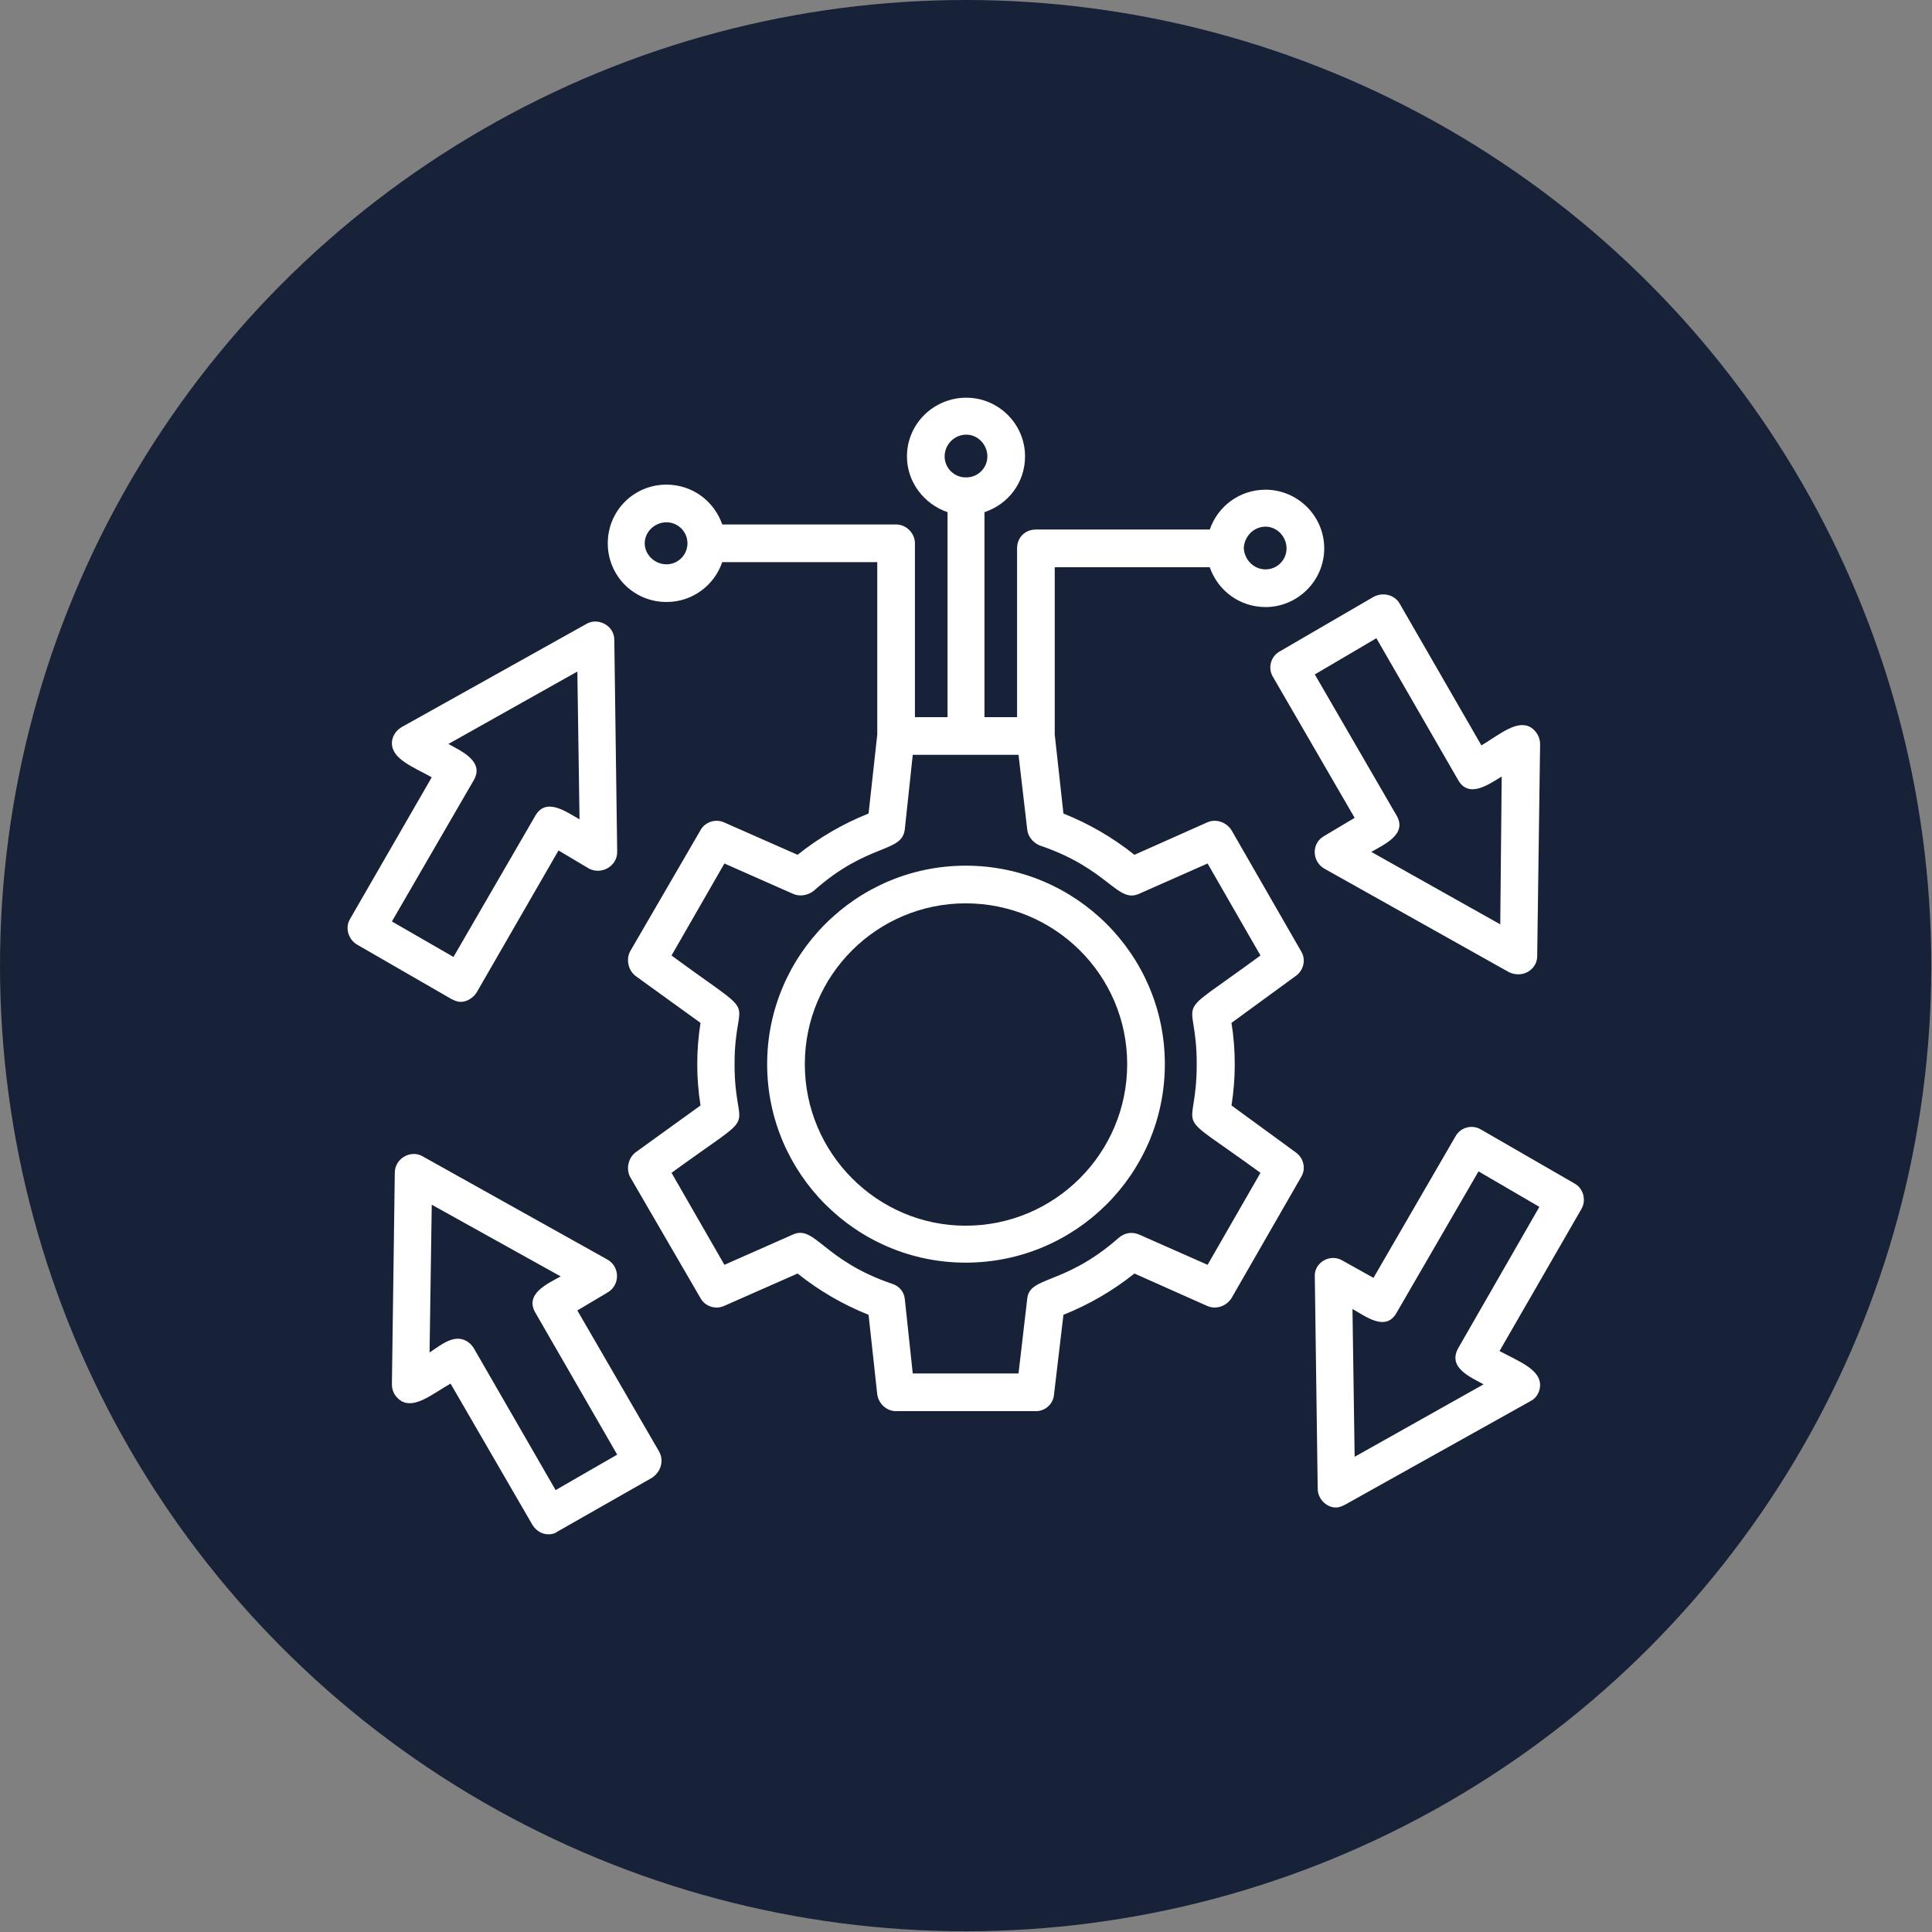 <svg clip-rule="evenodd" fill-rule="evenodd" height="300" image-rendering="optimizeQuality" shape-rendering="geometricPrecision" text-rendering="geometricPrecision" viewBox="0 0 2667 2667" width="300" xmlns="http://www.w3.org/2000/svg" version="1.1" xmlns:xlink="http://www.w3.org/1999/xlink" xmlns:svgjs="http://svgjs.dev/svgjs"><rect x="0" y="0" width="2667" height="2667" fill="#808080" stroke="none"/><g width="100%" height="100%" transform="matrix(1,0,0,1,0,0)"><g id="Layer_x0020_1"><circle cx="1333" cy="1333" fill="#172238" r="1333" fill-opacity="1" data-original-color="#00ab94ff" stroke="none" stroke-opacity="1"/><path d="m1252 630c0-45 37-81 82-81 44 0 81 36 81 81 0 36-23 66-56 77v283h45v-233c0-15 11-26 26-26h240c11-32 41-55 77-55 44 0 81 36 81 81s-37 81-81 81c-36 0-66-23-77-55h-214v231l12 109c35 14 68 33 98 57l101-45c12-5 26 0 33 11l96 167c7 11 4 26-7 34l-89 65c6 38 6 76 0 114l89 65c11 8 14 23 7 34l-96 167c-7 11-21 16-33 11l-101-45c-30 24-63 43-98 57l-13 110c-1 13-12 23-25 23h-193c-13 0-24-10-26-23l-12-110c-35-14-68-33-98-57l-102 45c-12 5-26 0-32-11l-97-167c-6-11-3-26 7-34l90-65c-6-38-6-76 0-114l-90-65c-10-8-13-23-7-34l97-167c6-11 20-16 32-11l102 45c30-24 63-43 98-57l12-109v-238h-214c-11 32-41 55-77 55-45 0-81-36-81-81s36-81 81-81c36 0 66 23 77 55h240c14 0 26 12 26 26v240h45v-283c-32-11-56-41-56-77zm8 1266h146l12-103c3-32 51-18 126-84 8-7 18-9 28-5l95 42 73-127c-129-94-88-46-88-150 0-103-41-55 88-150l-73-127-95 42c-30 13-42-35-137-67-9-4-16-12-17-22l-12-103h-146l-11 103c-4 33-51 18-126 85-8 6-19 8-28 4l-95-42-73 127c129 95 87 47 87 150 0 104 42 56-87 150l73 127 95-42c30-13 42 36 136 68 10 3 17 11 18 21zm73-153c-151 0-274-123-274-274s123-274 274-274c152 0 275 123 275 274s-123 274-275 274zm0-496c-122 0-222 99-222 222s100 223 222 223c123 0 223-100 223-223s-100-222-223-222zm763 98c-4 0-9-1-13-3l-255-143c-17-10-18-35 0-45l42-25-113-195c-7-12-3-28 10-35l129-75c13-7 29-3 36 9l113 196c25-15 49-36 68-25 8 5 13 14 13 23l-4 293c0 14-12 25-26 25zm-203-169 178 100 2-204c-17 10-45 31-60 5l-113-196-85 50 113 195c15 26-18 40-35 50zm-49 905c-13 0-25-12-25-26l-4-293c-1-19 21-32 38-22l43 24 113-195c7-13 23-17 35-10l130 75c12 7 16 23 9 35l-113 196c26 14 56 25 56 47 0 9-5 18-13 22l-256 143c-4 2-8 4-13 4zm23-274 3 204 178-100c-18-10-50-23-35-50l112-195-84-49-113 195c-15 27-43 5-61-5zm-1110 311c-9 0-17-5-22-13l-113-195c-25 14-49 35-68 24-8-5-13-13-13-23l4-292c0-20 22-32 38-23l256 143c17 10 17 35 0 45l-42 25 113 195c7 13 2 28-10 36l-130 74c-4 3-8 4-13 4zm-125-270c9 0 17 5 22 13l113 196 85-49-113-196c-15-26 17-40 35-50l-178-99-3 204c11-7 25-19 39-19zm4-465c-5 0-9-2-13-4l-130-75c-12-7-17-23-10-35l113-196c-25-14-55-25-55-47 0-9 5-17 13-22l256-143c16-9 38 3 38 22l4 293c0 20-22 32-39 23l-42-25-113 196c-5 8-14 13-22 13zm-95-111 85 49 113-195c15-26 43-5 61 5l-3-204-178 100c18 10 50 24 35 50zm379-551c-16 0-30 13-30 29s14 29 30 29 29-13 29-29c0-16-13-29-29-29zm797 35v1c1 16 14 29 30 29s29-13 29-29-13-30-29-30-29 13-30 29zm-384-97h1c16 0 29-13 29-29s-13-30-29-30c-17 0-30 14-30 30s13 29 29 29z" fill="#ffffff" fill-opacity="1" data-original-color="#ffffffff" stroke="none" stroke-opacity="1"/></g></g></svg>